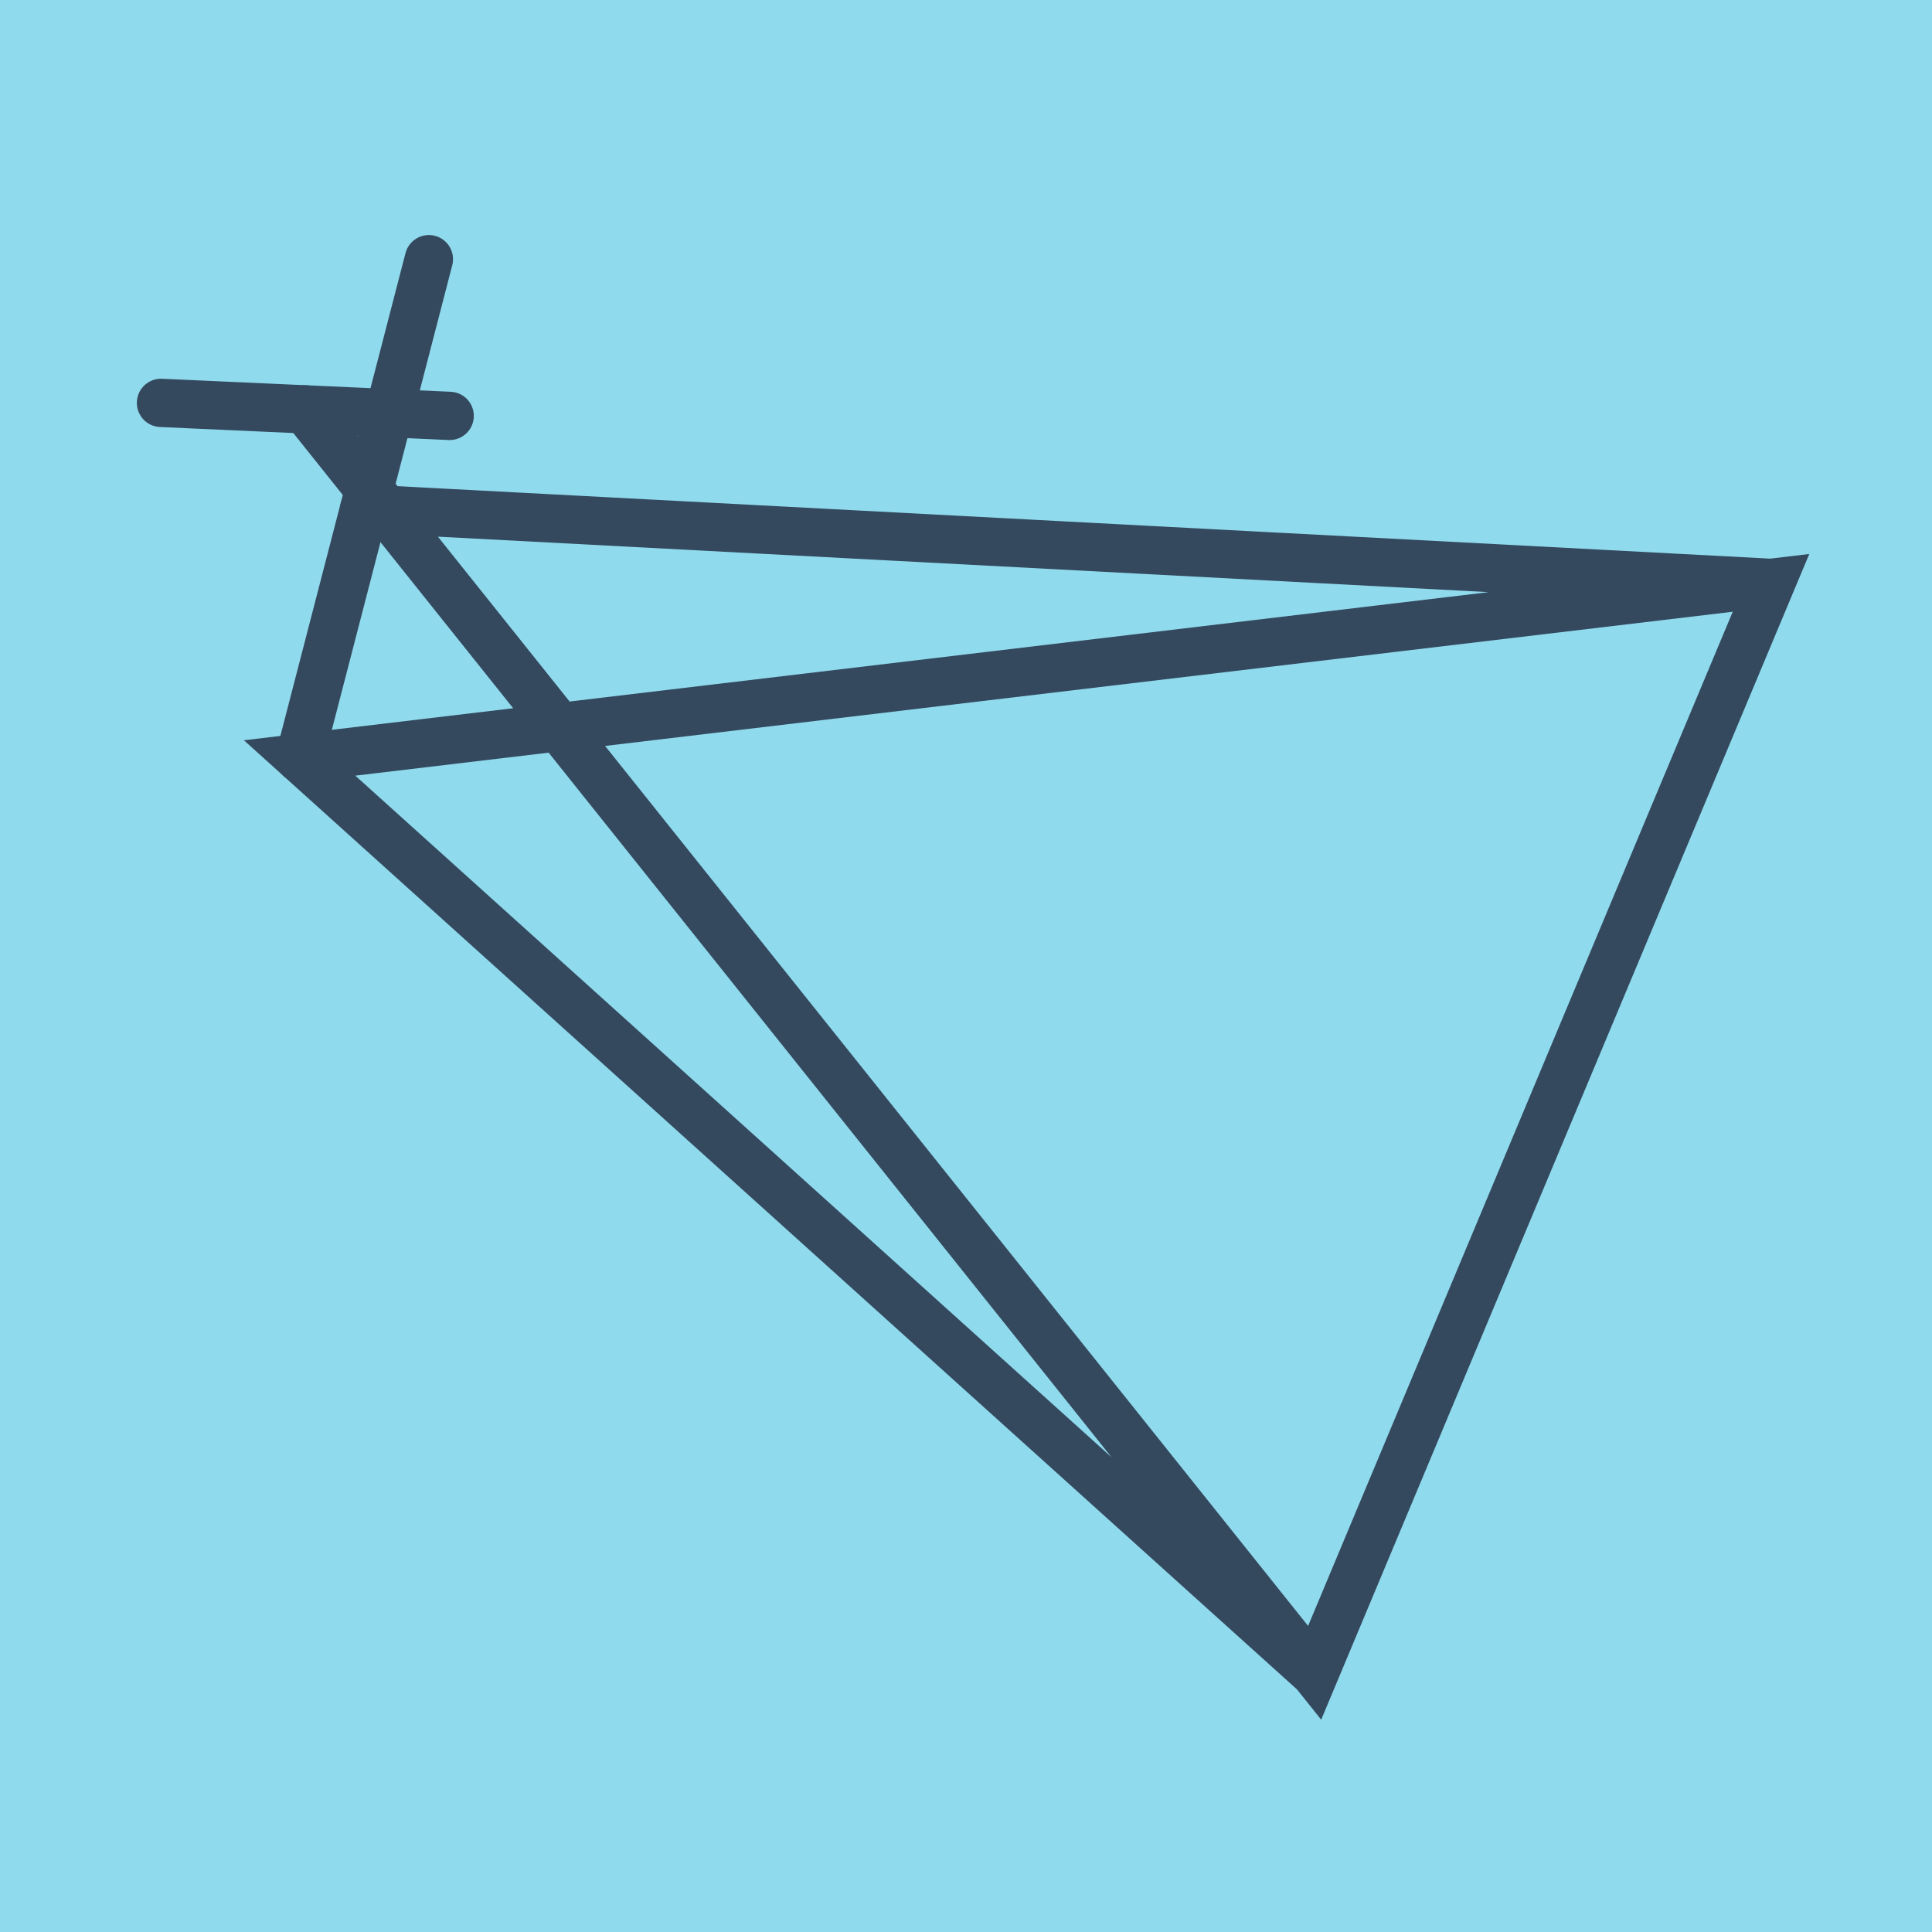 <?xml version="1.0" encoding="utf-8"?>
<!DOCTYPE svg PUBLIC "-//W3C//DTD SVG 1.1//EN" "http://www.w3.org/Graphics/SVG/1.1/DTD/svg11.dtd">
<svg xmlns="http://www.w3.org/2000/svg" xmlns:xlink="http://www.w3.org/1999/xlink" viewBox="-10 -10 120 120" preserveAspectRatio="xMidYMid meet">
	<path style="fill:#90daee" d="M-10-10h120v120H-10z"/>
			<polyline stroke-linecap="round" points="0,15.024 17.929,15.832 " style="fill:none;stroke:#34495e;stroke-width: 3px"/>
			<polyline stroke-linecap="round" points="8.609,37.079 16.638,6.099 " style="fill:none;stroke:#34495e;stroke-width: 3px"/>
			<polyline stroke-linecap="round" points="8.964,15.428 71.655,93.901 100,26.203 8.609,37.079 71.655,93.901 100,26.203 12.623,21.589 " style="fill:none;stroke:#34495e;stroke-width: 3px"/>
	</svg>
